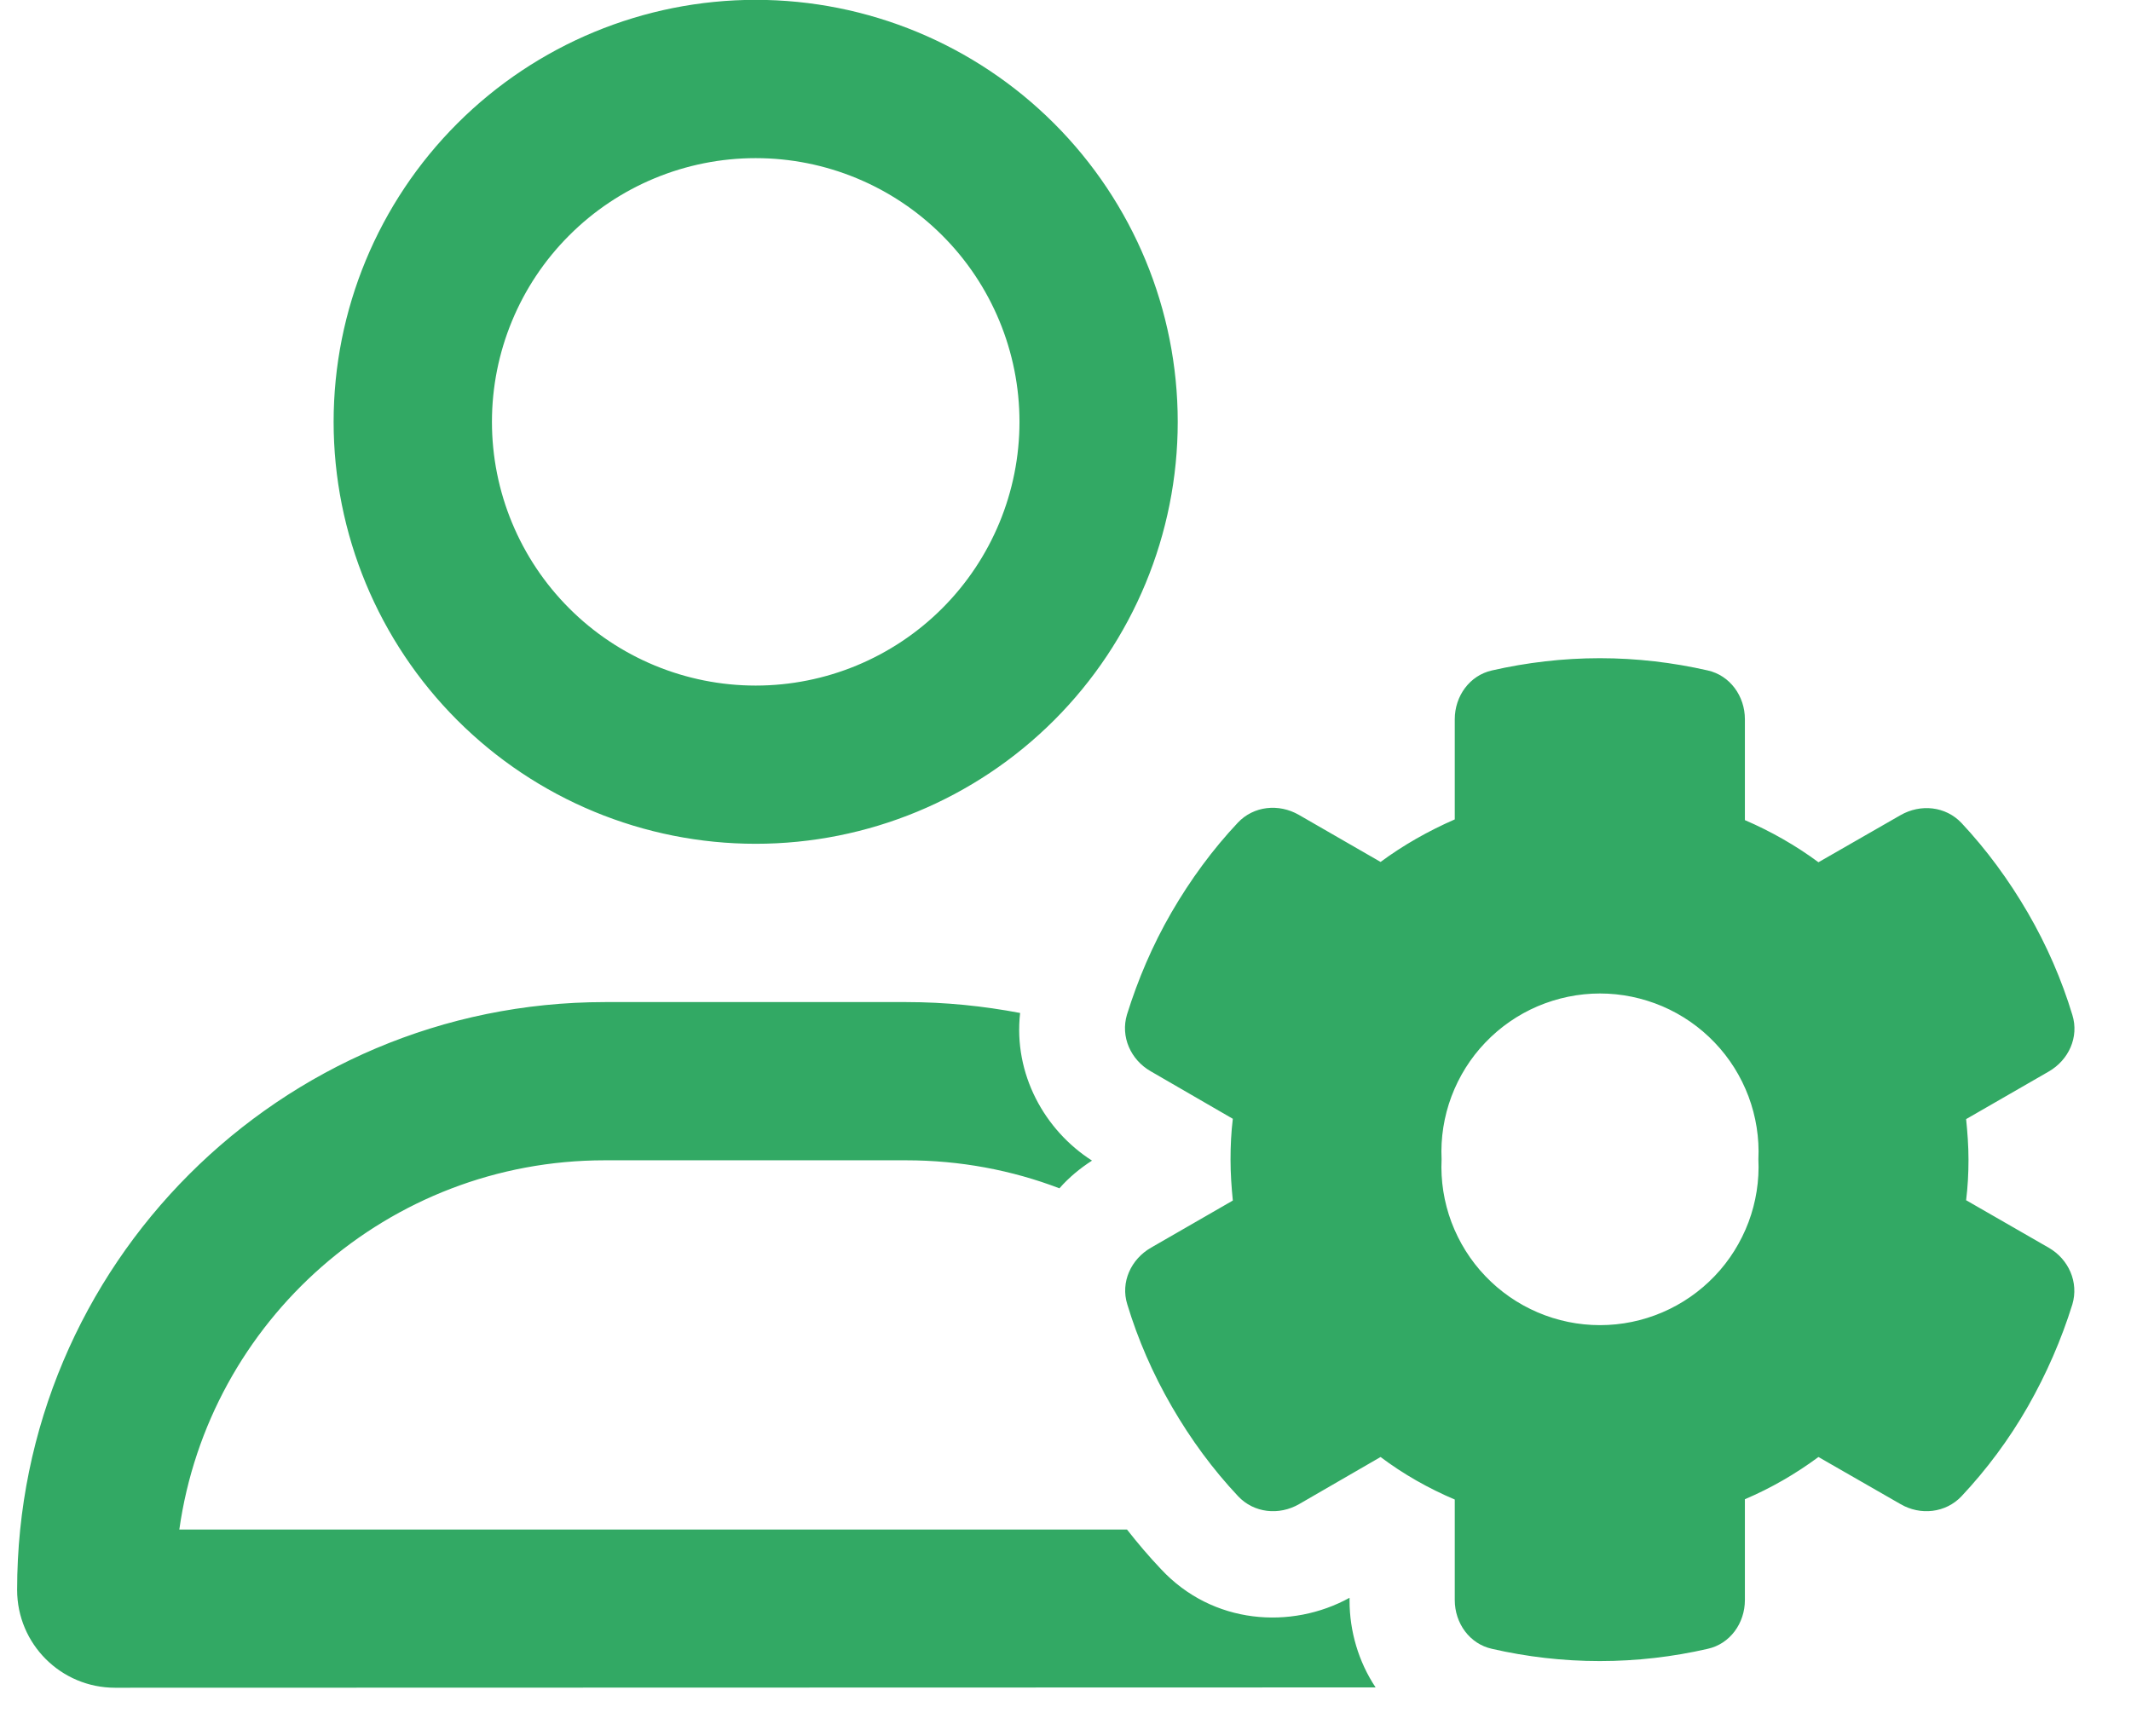 <svg width="27" height="22" viewBox="0 0 27 22" fill="none" xmlns="http://www.w3.org/2000/svg">
<path d="M9.575 8.688C10.461 8.688 11.311 8.336 11.938 7.709C12.565 7.082 12.917 6.232 12.917 5.346C12.917 4.46 12.565 3.609 11.938 2.983C11.311 2.356 10.461 2.004 9.575 2.004C8.689 2.004 7.838 2.356 7.212 2.983C6.585 3.609 6.233 4.46 6.233 5.346C6.233 6.232 6.585 7.082 7.212 7.709C7.838 8.336 8.689 8.688 9.575 8.688ZM9.575 -0.002C10.993 -0.002 12.353 0.562 13.356 1.565C14.359 2.568 14.922 3.928 14.922 5.346C14.922 6.764 14.359 8.124 13.356 9.127C12.353 10.13 10.993 10.693 9.575 10.693C8.157 10.693 6.797 10.13 5.794 9.127C4.791 8.124 4.227 6.764 4.227 5.346C4.227 3.928 4.791 2.568 5.794 1.565C6.797 0.562 8.157 -0.002 9.575 -0.002ZM2.276 19.383H14.279C14.417 19.559 14.559 19.726 14.709 19.884C15.365 20.59 16.364 20.653 17.099 20.248V20.285C17.099 20.67 17.212 21.058 17.429 21.384L1.458 21.388C0.772 21.388 0.217 20.833 0.217 20.148C0.217 16.033 3.551 12.699 7.666 12.699H9.575H11.484C11.977 12.699 12.462 12.749 12.925 12.837C12.838 13.61 13.235 14.324 13.836 14.708C13.686 14.804 13.544 14.921 13.423 15.059C12.821 14.829 12.165 14.704 11.48 14.704H7.662C4.917 14.704 2.644 16.739 2.272 19.383H2.276ZM18.432 9.114C18.432 8.822 18.62 8.559 18.904 8.496C19.343 8.396 19.802 8.341 20.27 8.341C20.738 8.341 21.197 8.396 21.636 8.496C21.92 8.559 22.108 8.822 22.108 9.114V10.393C22.438 10.535 22.752 10.714 23.04 10.927L24.08 10.33C24.335 10.184 24.652 10.217 24.853 10.43C25.17 10.769 25.45 11.149 25.693 11.567C25.935 11.984 26.123 12.419 26.257 12.862C26.344 13.142 26.211 13.434 25.956 13.58L24.911 14.182C24.928 14.349 24.941 14.52 24.941 14.696C24.941 14.871 24.932 15.038 24.911 15.21L25.956 15.811C26.211 15.957 26.34 16.25 26.257 16.53C26.119 16.973 25.931 17.407 25.693 17.825C25.454 18.243 25.17 18.623 24.853 18.961C24.652 19.174 24.331 19.208 24.08 19.061L23.04 18.464C22.752 18.677 22.442 18.857 22.108 18.999V20.277C22.108 20.57 21.92 20.833 21.636 20.895C21.197 20.996 20.738 21.05 20.27 21.05C19.802 21.05 19.343 20.996 18.904 20.895C18.62 20.833 18.432 20.57 18.432 20.277V19.003C18.098 18.861 17.78 18.681 17.492 18.464L16.46 19.061C16.205 19.208 15.887 19.174 15.687 18.961C15.369 18.623 15.089 18.243 14.847 17.825C14.605 17.407 14.417 16.973 14.283 16.53C14.195 16.25 14.329 15.957 14.584 15.811L15.62 15.214C15.603 15.042 15.591 14.871 15.591 14.696C15.591 14.52 15.599 14.349 15.62 14.178L14.58 13.576C14.325 13.43 14.195 13.137 14.279 12.857C14.417 12.415 14.601 11.98 14.843 11.562C15.085 11.145 15.365 10.764 15.683 10.426C15.883 10.213 16.201 10.18 16.456 10.326L17.492 10.923C17.78 10.71 18.098 10.53 18.432 10.384V9.11V9.114ZM22.279 14.691C22.292 14.42 22.249 14.149 22.154 13.895C22.058 13.64 21.913 13.408 21.725 13.212C21.537 13.015 21.312 12.859 21.062 12.752C20.812 12.646 20.544 12.59 20.272 12.59C20 12.59 19.732 12.646 19.482 12.752C19.232 12.859 19.007 13.015 18.819 13.212C18.631 13.408 18.486 13.64 18.39 13.895C18.295 14.149 18.252 14.42 18.265 14.691C18.252 14.963 18.295 15.234 18.39 15.488C18.486 15.742 18.631 15.975 18.819 16.171C19.007 16.368 19.232 16.524 19.482 16.631C19.732 16.738 20 16.793 20.272 16.793C20.544 16.793 20.812 16.738 21.062 16.631C21.312 16.524 21.537 16.368 21.725 16.171C21.913 15.975 22.058 15.742 22.154 15.488C22.249 15.234 22.292 14.963 22.279 14.691Z" fill="#32A964"/>
</svg>
